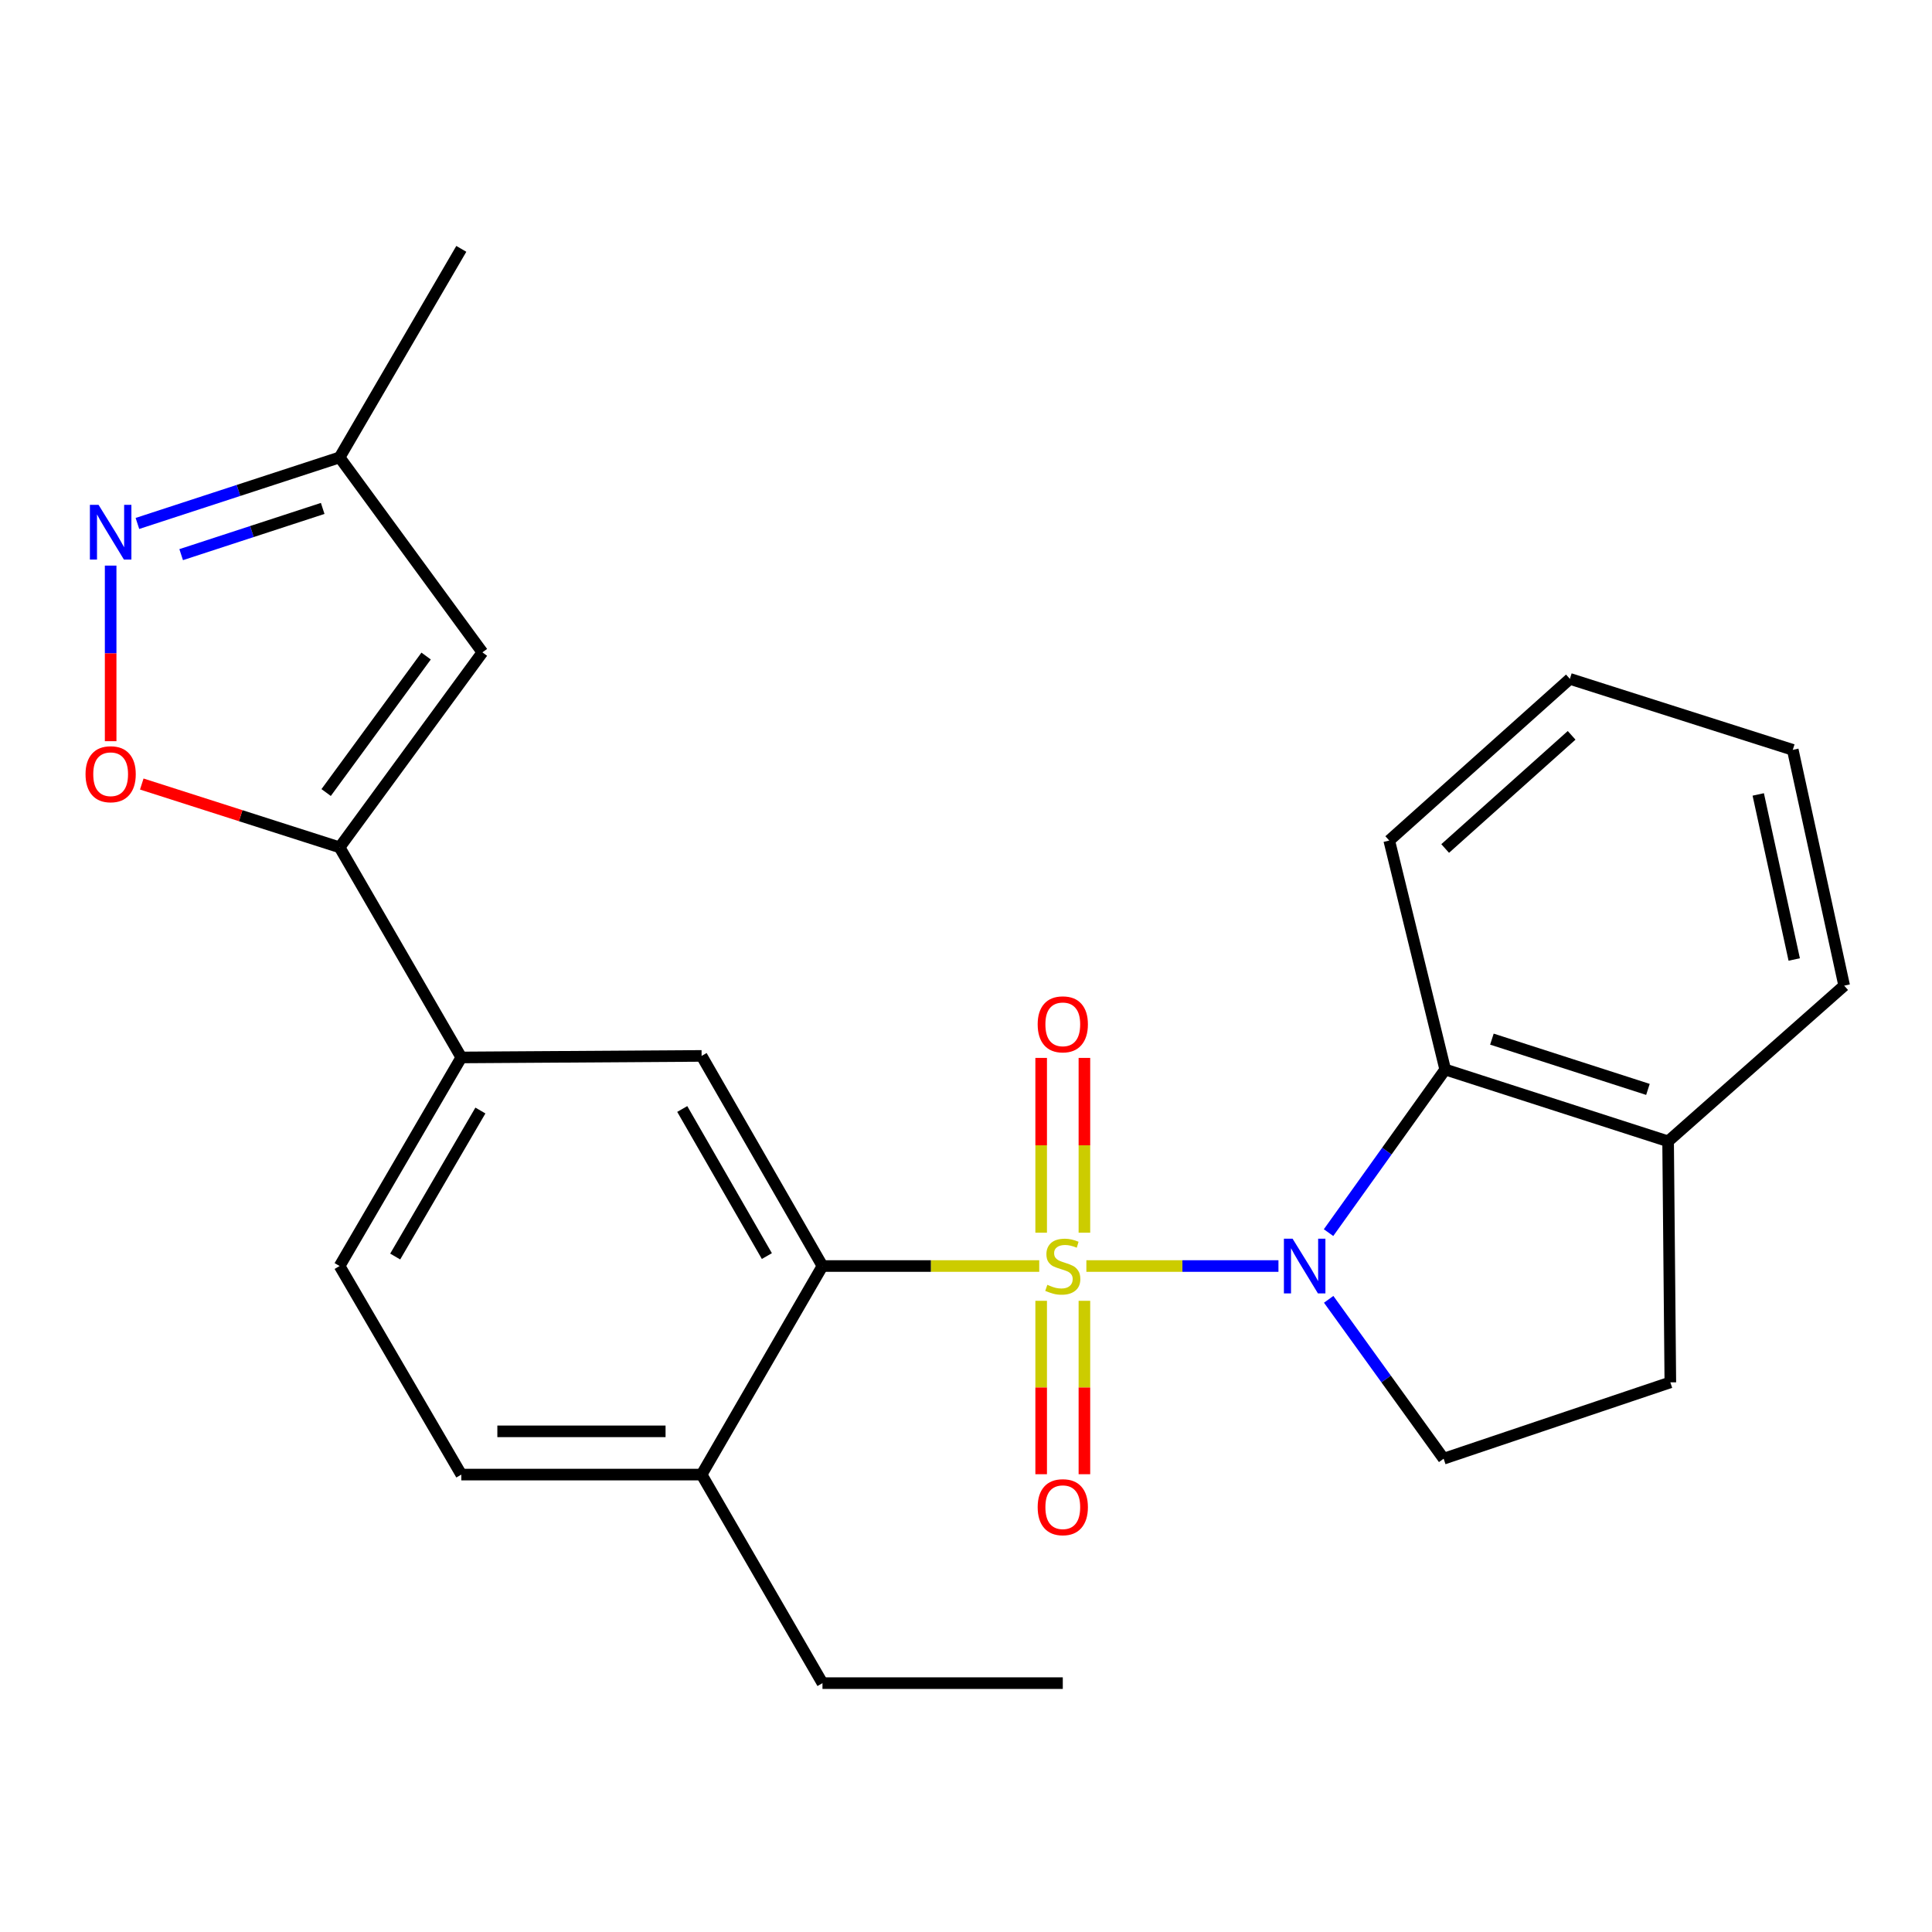 <?xml version='1.0' encoding='iso-8859-1'?>
<svg version='1.1' baseProfile='full'
              xmlns='http://www.w3.org/2000/svg'
                      xmlns:rdkit='http://www.rdkit.org/xml'
                      xmlns:xlink='http://www.w3.org/1999/xlink'
                  xml:space='preserve'
width='1000px' height='1000px' viewBox='0 0 1000 1000'>
<!-- END OF HEADER -->
<rect style='opacity:1.0;fill:#FFFFFF;stroke:none' width='1000' height='1000' x='0' y='0'> </rect>
<path class='bond-0' d='M 562.307,655.294 L 612.016,655.294' style='fill:none;fill-rule:evenodd;stroke:#CCCC00;stroke-width:6px;stroke-linecap:butt;stroke-linejoin:miter;stroke-opacity:1' />
<path class='bond-0' d='M 612.016,655.294 L 661.725,655.294' style='fill:none;fill-rule:evenodd;stroke:#0000FF;stroke-width:6px;stroke-linecap:butt;stroke-linejoin:miter;stroke-opacity:1' />
<path class='bond-1' d='M 537.907,655.294 L 481.81,655.294' style='fill:none;fill-rule:evenodd;stroke:#CCCC00;stroke-width:6px;stroke-linecap:butt;stroke-linejoin:miter;stroke-opacity:1' />
<path class='bond-1' d='M 481.81,655.294 L 425.712,655.294' style='fill:none;fill-rule:evenodd;stroke:#000000;stroke-width:6px;stroke-linecap:butt;stroke-linejoin:miter;stroke-opacity:1' />
<path class='bond-10' d='M 561.287,638.045 L 561.287,592.808' style='fill:none;fill-rule:evenodd;stroke:#CCCC00;stroke-width:6px;stroke-linecap:butt;stroke-linejoin:miter;stroke-opacity:1' />
<path class='bond-10' d='M 561.287,592.808 L 561.287,547.572' style='fill:none;fill-rule:evenodd;stroke:#FF0000;stroke-width:6px;stroke-linecap:butt;stroke-linejoin:miter;stroke-opacity:1' />
<path class='bond-10' d='M 538.907,638.045 L 538.907,592.808' style='fill:none;fill-rule:evenodd;stroke:#CCCC00;stroke-width:6px;stroke-linecap:butt;stroke-linejoin:miter;stroke-opacity:1' />
<path class='bond-10' d='M 538.907,592.808 L 538.907,547.572' style='fill:none;fill-rule:evenodd;stroke:#FF0000;stroke-width:6px;stroke-linecap:butt;stroke-linejoin:miter;stroke-opacity:1' />
<path class='bond-11' d='M 538.907,673.293 L 538.907,718.172' style='fill:none;fill-rule:evenodd;stroke:#CCCC00;stroke-width:6px;stroke-linecap:butt;stroke-linejoin:miter;stroke-opacity:1' />
<path class='bond-11' d='M 538.907,718.172 L 538.907,763.051' style='fill:none;fill-rule:evenodd;stroke:#FF0000;stroke-width:6px;stroke-linecap:butt;stroke-linejoin:miter;stroke-opacity:1' />
<path class='bond-11' d='M 561.287,673.293 L 561.287,718.172' style='fill:none;fill-rule:evenodd;stroke:#CCCC00;stroke-width:6px;stroke-linecap:butt;stroke-linejoin:miter;stroke-opacity:1' />
<path class='bond-11' d='M 561.287,718.172 L 561.287,763.051' style='fill:none;fill-rule:evenodd;stroke:#FF0000;stroke-width:6px;stroke-linecap:butt;stroke-linejoin:miter;stroke-opacity:1' />
<path class='bond-4' d='M 687.653,638.008 L 717.845,595.792' style='fill:none;fill-rule:evenodd;stroke:#0000FF;stroke-width:6px;stroke-linecap:butt;stroke-linejoin:miter;stroke-opacity:1' />
<path class='bond-4' d='M 717.845,595.792 L 748.038,553.576' style='fill:none;fill-rule:evenodd;stroke:#000000;stroke-width:6px;stroke-linecap:butt;stroke-linejoin:miter;stroke-opacity:1' />
<path class='bond-9' d='M 687.721,672.528 L 717.476,713.776' style='fill:none;fill-rule:evenodd;stroke:#0000FF;stroke-width:6px;stroke-linecap:butt;stroke-linejoin:miter;stroke-opacity:1' />
<path class='bond-9' d='M 717.476,713.776 L 747.23,755.023' style='fill:none;fill-rule:evenodd;stroke:#000000;stroke-width:6px;stroke-linecap:butt;stroke-linejoin:miter;stroke-opacity:1' />
<path class='bond-7' d='M 425.712,655.294 L 363.147,546.539' style='fill:none;fill-rule:evenodd;stroke:#000000;stroke-width:6px;stroke-linecap:butt;stroke-linejoin:miter;stroke-opacity:1' />
<path class='bond-7' d='M 396.928,650.141 L 353.132,574.012' style='fill:none;fill-rule:evenodd;stroke:#000000;stroke-width:6px;stroke-linecap:butt;stroke-linejoin:miter;stroke-opacity:1' />
<path class='bond-13' d='M 425.712,655.294 L 363.147,763.242' style='fill:none;fill-rule:evenodd;stroke:#000000;stroke-width:6px;stroke-linecap:butt;stroke-linejoin:miter;stroke-opacity:1' />
<path class='bond-2' d='M 175.774,438.579 L 238.775,547.334' style='fill:none;fill-rule:evenodd;stroke:#000000;stroke-width:6px;stroke-linecap:butt;stroke-linejoin:miter;stroke-opacity:1' />
<path class='bond-5' d='M 175.774,438.579 L 124.578,422.195' style='fill:none;fill-rule:evenodd;stroke:#000000;stroke-width:6px;stroke-linecap:butt;stroke-linejoin:miter;stroke-opacity:1' />
<path class='bond-5' d='M 124.578,422.195 L 73.381,405.812' style='fill:none;fill-rule:evenodd;stroke:#FF0000;stroke-width:6px;stroke-linecap:butt;stroke-linejoin:miter;stroke-opacity:1' />
<path class='bond-6' d='M 175.774,438.579 L 249.704,337.656' style='fill:none;fill-rule:evenodd;stroke:#000000;stroke-width:6px;stroke-linecap:butt;stroke-linejoin:miter;stroke-opacity:1' />
<path class='bond-6' d='M 168.809,410.215 L 220.56,339.569' style='fill:none;fill-rule:evenodd;stroke:#000000;stroke-width:6px;stroke-linecap:butt;stroke-linejoin:miter;stroke-opacity:1' />
<path class='bond-3' d='M 57.271,292.754 L 57.271,338.196' style='fill:none;fill-rule:evenodd;stroke:#0000FF;stroke-width:6px;stroke-linecap:butt;stroke-linejoin:miter;stroke-opacity:1' />
<path class='bond-3' d='M 57.271,338.196 L 57.271,383.639' style='fill:none;fill-rule:evenodd;stroke:#FF0000;stroke-width:6px;stroke-linecap:butt;stroke-linejoin:miter;stroke-opacity:1' />
<path class='bond-28' d='M 71.127,270.938 L 123.451,253.848' style='fill:none;fill-rule:evenodd;stroke:#0000FF;stroke-width:6px;stroke-linecap:butt;stroke-linejoin:miter;stroke-opacity:1' />
<path class='bond-28' d='M 123.451,253.848 L 175.774,236.758' style='fill:none;fill-rule:evenodd;stroke:#000000;stroke-width:6px;stroke-linecap:butt;stroke-linejoin:miter;stroke-opacity:1' />
<path class='bond-28' d='M 93.773,287.085 L 130.399,275.122' style='fill:none;fill-rule:evenodd;stroke:#0000FF;stroke-width:6px;stroke-linecap:butt;stroke-linejoin:miter;stroke-opacity:1' />
<path class='bond-28' d='M 130.399,275.122 L 167.026,263.16' style='fill:none;fill-rule:evenodd;stroke:#000000;stroke-width:6px;stroke-linecap:butt;stroke-linejoin:miter;stroke-opacity:1' />
<path class='bond-14' d='M 748.038,553.576 L 863.408,590.752' style='fill:none;fill-rule:evenodd;stroke:#000000;stroke-width:6px;stroke-linecap:butt;stroke-linejoin:miter;stroke-opacity:1' />
<path class='bond-14' d='M 772.207,537.851 L 852.967,563.874' style='fill:none;fill-rule:evenodd;stroke:#000000;stroke-width:6px;stroke-linecap:butt;stroke-linejoin:miter;stroke-opacity:1' />
<path class='bond-18' d='M 748.038,553.576 L 719.068,435.06' style='fill:none;fill-rule:evenodd;stroke:#000000;stroke-width:6px;stroke-linecap:butt;stroke-linejoin:miter;stroke-opacity:1' />
<path class='bond-12' d='M 249.704,337.656 L 175.774,236.758' style='fill:none;fill-rule:evenodd;stroke:#000000;stroke-width:6px;stroke-linecap:butt;stroke-linejoin:miter;stroke-opacity:1' />
<path class='bond-8' d='M 363.147,546.539 L 238.775,547.334' style='fill:none;fill-rule:evenodd;stroke:#000000;stroke-width:6px;stroke-linecap:butt;stroke-linejoin:miter;stroke-opacity:1' />
<path class='bond-26' d='M 238.775,547.334 L 175.774,655.294' style='fill:none;fill-rule:evenodd;stroke:#000000;stroke-width:6px;stroke-linecap:butt;stroke-linejoin:miter;stroke-opacity:1' />
<path class='bond-26' d='M 248.654,574.808 L 204.554,650.38' style='fill:none;fill-rule:evenodd;stroke:#000000;stroke-width:6px;stroke-linecap:butt;stroke-linejoin:miter;stroke-opacity:1' />
<path class='bond-15' d='M 747.23,755.023 L 864.564,715.51' style='fill:none;fill-rule:evenodd;stroke:#000000;stroke-width:6px;stroke-linecap:butt;stroke-linejoin:miter;stroke-opacity:1' />
<path class='bond-20' d='M 175.774,236.758 L 238.775,128.811' style='fill:none;fill-rule:evenodd;stroke:#000000;stroke-width:6px;stroke-linecap:butt;stroke-linejoin:miter;stroke-opacity:1' />
<path class='bond-17' d='M 363.147,763.242 L 238.775,763.242' style='fill:none;fill-rule:evenodd;stroke:#000000;stroke-width:6px;stroke-linecap:butt;stroke-linejoin:miter;stroke-opacity:1' />
<path class='bond-17' d='M 344.491,740.861 L 257.431,740.861' style='fill:none;fill-rule:evenodd;stroke:#000000;stroke-width:6px;stroke-linecap:butt;stroke-linejoin:miter;stroke-opacity:1' />
<path class='bond-19' d='M 363.147,763.242 L 425.712,871.189' style='fill:none;fill-rule:evenodd;stroke:#000000;stroke-width:6px;stroke-linecap:butt;stroke-linejoin:miter;stroke-opacity:1' />
<path class='bond-21' d='M 863.408,590.752 L 954.545,510.171' style='fill:none;fill-rule:evenodd;stroke:#000000;stroke-width:6px;stroke-linecap:butt;stroke-linejoin:miter;stroke-opacity:1' />
<path class='bond-25' d='M 863.408,590.752 L 864.564,715.51' style='fill:none;fill-rule:evenodd;stroke:#000000;stroke-width:6px;stroke-linecap:butt;stroke-linejoin:miter;stroke-opacity:1' />
<path class='bond-16' d='M 175.774,655.294 L 238.775,763.242' style='fill:none;fill-rule:evenodd;stroke:#000000;stroke-width:6px;stroke-linecap:butt;stroke-linejoin:miter;stroke-opacity:1' />
<path class='bond-23' d='M 719.068,435.06 L 812.568,351.383' style='fill:none;fill-rule:evenodd;stroke:#000000;stroke-width:6px;stroke-linecap:butt;stroke-linejoin:miter;stroke-opacity:1' />
<path class='bond-23' d='M 748.018,439.185 L 813.468,380.611' style='fill:none;fill-rule:evenodd;stroke:#000000;stroke-width:6px;stroke-linecap:butt;stroke-linejoin:miter;stroke-opacity:1' />
<path class='bond-22' d='M 425.712,871.189 L 550.097,871.189' style='fill:none;fill-rule:evenodd;stroke:#000000;stroke-width:6px;stroke-linecap:butt;stroke-linejoin:miter;stroke-opacity:1' />
<path class='bond-27' d='M 954.545,510.171 L 927.938,388.124' style='fill:none;fill-rule:evenodd;stroke:#000000;stroke-width:6px;stroke-linecap:butt;stroke-linejoin:miter;stroke-opacity:1' />
<path class='bond-27' d='M 928.688,496.631 L 910.062,411.198' style='fill:none;fill-rule:evenodd;stroke:#000000;stroke-width:6px;stroke-linecap:butt;stroke-linejoin:miter;stroke-opacity:1' />
<path class='bond-24' d='M 812.568,351.383 L 927.938,388.124' style='fill:none;fill-rule:evenodd;stroke:#000000;stroke-width:6px;stroke-linecap:butt;stroke-linejoin:miter;stroke-opacity:1' />
<path  class='atom-0' d='M 542.097 665.014
Q 542.417 665.134, 543.737 665.694
Q 545.057 666.254, 546.497 666.614
Q 547.977 666.934, 549.417 666.934
Q 552.097 666.934, 553.657 665.654
Q 555.217 664.334, 555.217 662.054
Q 555.217 660.494, 554.417 659.534
Q 553.657 658.574, 552.457 658.054
Q 551.257 657.534, 549.257 656.934
Q 546.737 656.174, 545.217 655.454
Q 543.737 654.734, 542.657 653.214
Q 541.617 651.694, 541.617 649.134
Q 541.617 645.574, 544.017 643.374
Q 546.457 641.174, 551.257 641.174
Q 554.537 641.174, 558.257 642.734
L 557.337 645.814
Q 553.937 644.414, 551.377 644.414
Q 548.617 644.414, 547.097 645.574
Q 545.577 646.694, 545.617 648.654
Q 545.617 650.174, 546.377 651.094
Q 547.177 652.014, 548.297 652.534
Q 549.457 653.054, 551.377 653.654
Q 553.937 654.454, 555.457 655.254
Q 556.977 656.054, 558.057 657.694
Q 559.177 659.294, 559.177 662.054
Q 559.177 665.974, 556.537 668.094
Q 553.937 670.174, 549.577 670.174
Q 547.057 670.174, 545.137 669.614
Q 543.257 669.094, 541.017 668.174
L 542.097 665.014
' fill='#CCCC00'/>
<path  class='atom-1' d='M 669.029 641.134
L 678.309 656.134
Q 679.229 657.614, 680.709 660.294
Q 682.189 662.974, 682.269 663.134
L 682.269 641.134
L 686.029 641.134
L 686.029 669.454
L 682.149 669.454
L 672.189 653.054
Q 671.029 651.134, 669.789 648.934
Q 668.589 646.734, 668.229 646.054
L 668.229 669.454
L 664.549 669.454
L 664.549 641.134
L 669.029 641.134
' fill='#0000FF'/>
<path  class='atom-4' d='M 51.011 261.304
L 60.291 276.304
Q 61.211 277.784, 62.691 280.464
Q 64.171 283.144, 64.251 283.304
L 64.251 261.304
L 68.011 261.304
L 68.011 289.624
L 64.131 289.624
L 54.171 273.224
Q 53.011 271.304, 51.771 269.104
Q 50.571 266.904, 50.211 266.224
L 50.211 289.624
L 46.531 289.624
L 46.531 261.304
L 51.011 261.304
' fill='#0000FF'/>
<path  class='atom-6' d='M 44.271 400.736
Q 44.271 393.936, 47.631 390.136
Q 50.991 386.336, 57.271 386.336
Q 63.551 386.336, 66.911 390.136
Q 70.271 393.936, 70.271 400.736
Q 70.271 407.616, 66.871 411.536
Q 63.471 415.416, 57.271 415.416
Q 51.031 415.416, 47.631 411.536
Q 44.271 407.656, 44.271 400.736
M 57.271 412.216
Q 61.591 412.216, 63.911 409.336
Q 66.271 406.416, 66.271 400.736
Q 66.271 395.176, 63.911 392.376
Q 61.591 389.536, 57.271 389.536
Q 52.951 389.536, 50.591 392.336
Q 48.271 395.136, 48.271 400.736
Q 48.271 406.456, 50.591 409.336
Q 52.951 412.216, 57.271 412.216
' fill='#FF0000'/>
<path  class='atom-11' d='M 537.097 530.194
Q 537.097 523.394, 540.457 519.594
Q 543.817 515.794, 550.097 515.794
Q 556.377 515.794, 559.737 519.594
Q 563.097 523.394, 563.097 530.194
Q 563.097 537.074, 559.697 540.994
Q 556.297 544.874, 550.097 544.874
Q 543.857 544.874, 540.457 540.994
Q 537.097 537.114, 537.097 530.194
M 550.097 541.674
Q 554.417 541.674, 556.737 538.794
Q 559.097 535.874, 559.097 530.194
Q 559.097 524.634, 556.737 521.834
Q 554.417 518.994, 550.097 518.994
Q 545.777 518.994, 543.417 521.794
Q 541.097 524.594, 541.097 530.194
Q 541.097 535.914, 543.417 538.794
Q 545.777 541.674, 550.097 541.674
' fill='#FF0000'/>
<path  class='atom-12' d='M 537.097 780.119
Q 537.097 773.319, 540.457 769.519
Q 543.817 765.719, 550.097 765.719
Q 556.377 765.719, 559.737 769.519
Q 563.097 773.319, 563.097 780.119
Q 563.097 786.999, 559.697 790.919
Q 556.297 794.799, 550.097 794.799
Q 543.857 794.799, 540.457 790.919
Q 537.097 787.039, 537.097 780.119
M 550.097 791.599
Q 554.417 791.599, 556.737 788.719
Q 559.097 785.799, 559.097 780.119
Q 559.097 774.559, 556.737 771.759
Q 554.417 768.919, 550.097 768.919
Q 545.777 768.919, 543.417 771.719
Q 541.097 774.519, 541.097 780.119
Q 541.097 785.839, 543.417 788.719
Q 545.777 791.599, 550.097 791.599
' fill='#FF0000'/>
</svg>
